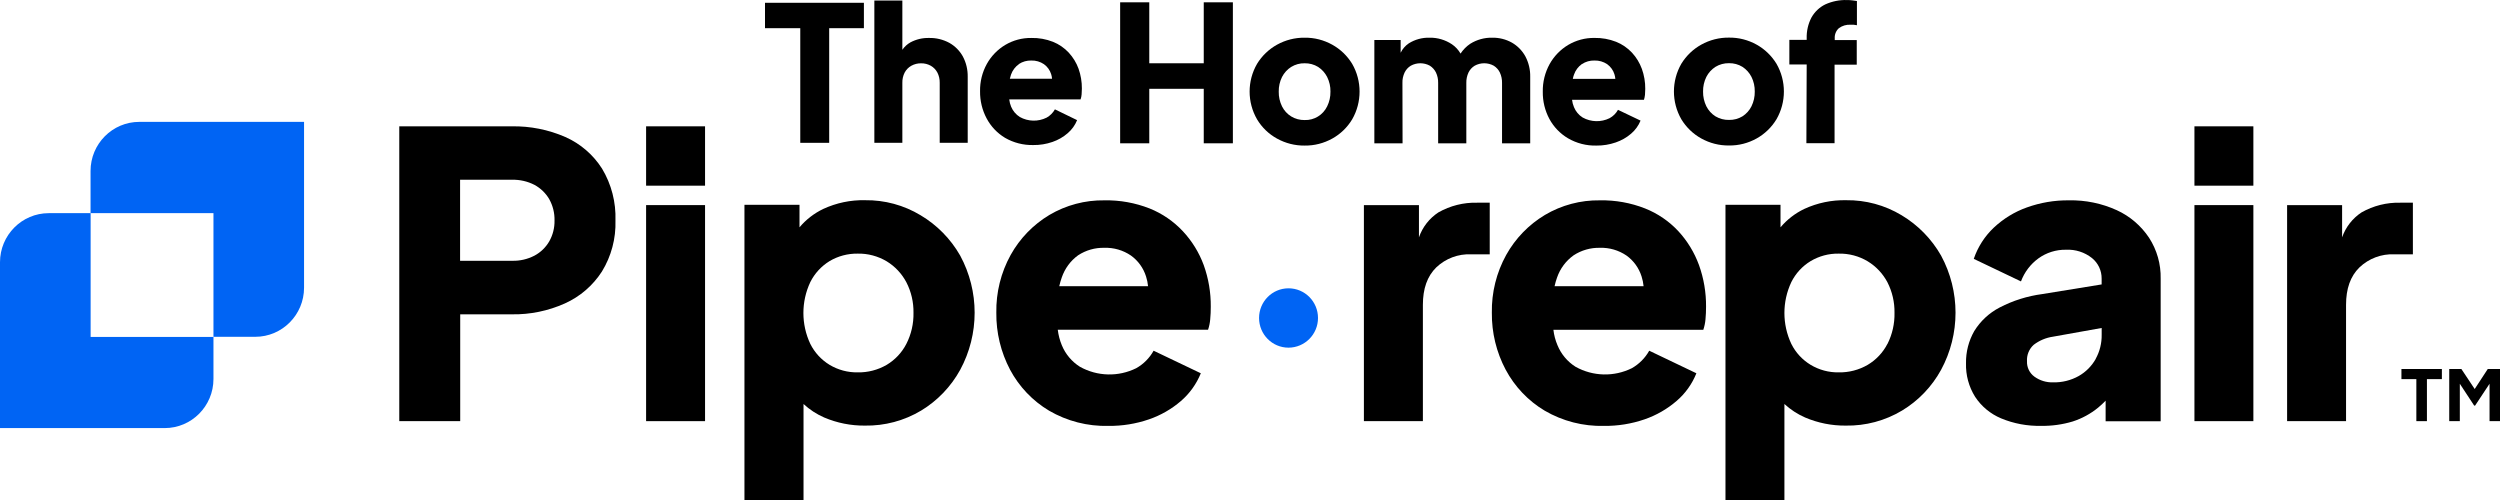 <svg width="200" height="40" viewBox="0 0 200 40" fill="none" xmlns="http://www.w3.org/2000/svg">
<path d="M100.725 25.439C100.725 24.13 101.775 23.069 103.076 23.065H103.082C104.386 23.065 105.44 24.127 105.44 25.439C105.44 26.748 104.383 27.809 103.082 27.813C101.779 27.813 100.725 26.752 100.725 25.439Z" fill="#0064F4"/>
<path d="M17.077 26.951V30.319C17.077 32.487 15.329 34.247 13.176 34.247H0V20.981C0 18.813 1.748 17.053 3.901 17.053H7.25V26.954H17.077V26.951Z" fill="#0064F4"/>
<path d="M24.324 9.75V23.016C24.324 25.184 22.576 26.944 20.423 26.944H17.077V17.05H7.244V13.678C7.244 11.51 8.991 9.75 11.145 9.75H24.324Z" fill="#0064F4"/>
<path d="M64.022 11.426H66.335V2.255H69.112V0.223H61.2V2.255H64.022V11.426Z" fill="black"/>
<path d="M72.188 6.629C72.181 6.343 72.243 6.057 72.375 5.802C72.496 5.575 72.68 5.387 72.906 5.261C73.145 5.128 73.412 5.062 73.682 5.065C73.956 5.059 74.227 5.128 74.466 5.261C74.688 5.39 74.868 5.575 74.989 5.802C75.121 6.057 75.183 6.343 75.177 6.629V11.426H77.417V6.148C77.427 5.579 77.295 5.017 77.028 4.517C76.775 4.06 76.401 3.683 75.946 3.428C75.447 3.159 74.889 3.023 74.324 3.037C73.807 3.023 73.297 3.145 72.84 3.386C72.579 3.533 72.358 3.735 72.188 3.983V0.045H69.948V11.426H72.188V6.629Z" fill="black"/>
<path d="M82.659 11.604C83.183 11.611 83.7 11.527 84.196 11.356C84.643 11.203 85.055 10.969 85.413 10.658C85.746 10.375 86.006 10.016 86.168 9.611L84.393 8.748C84.237 9.028 84.005 9.258 83.728 9.412C83.048 9.75 82.247 9.729 81.585 9.359C81.276 9.164 81.033 8.878 80.891 8.539C80.811 8.35 80.763 8.155 80.739 7.952H86.446C86.491 7.823 86.519 7.691 86.529 7.554C86.529 7.397 86.55 7.24 86.55 7.08C86.553 6.539 86.463 6.004 86.283 5.495C86.11 5.02 85.843 4.584 85.499 4.21C85.146 3.833 84.716 3.536 84.237 3.344C83.686 3.128 83.096 3.023 82.504 3.037C81.772 3.027 81.054 3.219 80.423 3.592C79.809 3.959 79.3 4.482 78.949 5.111C78.578 5.781 78.391 6.539 78.405 7.307C78.395 8.061 78.575 8.804 78.929 9.471C79.272 10.117 79.782 10.655 80.406 11.028C81.089 11.422 81.869 11.621 82.659 11.604ZM81.508 5.125C81.803 4.929 82.153 4.832 82.507 4.842C82.864 4.832 83.218 4.933 83.516 5.135C83.79 5.331 83.991 5.61 84.092 5.931C84.13 6.05 84.154 6.172 84.164 6.298H80.787C80.811 6.186 80.843 6.078 80.881 5.97C81.002 5.627 81.224 5.331 81.522 5.125H81.508Z" fill="black"/>
<path d="M96.3 5.062H91.942V0.185H89.612V11.464H91.942V7.104H96.3V11.464H98.63V0.185H96.3V5.062Z" fill="black"/>
<path d="M106.585 3.578C105.909 3.201 105.149 3.006 104.376 3.016C103.599 3.006 102.836 3.201 102.157 3.578C101.505 3.941 100.954 4.469 100.565 5.107C99.771 6.479 99.771 8.176 100.565 9.548C100.95 10.194 101.501 10.724 102.157 11.084C102.836 11.461 103.599 11.656 104.376 11.646C105.149 11.656 105.909 11.461 106.585 11.084C107.24 10.721 107.788 10.19 108.173 9.548C108.963 8.176 108.963 6.479 108.173 5.107C107.784 4.469 107.237 3.941 106.585 3.578ZM106.172 8.511C105.839 9.199 105.135 9.628 104.376 9.604C103.995 9.611 103.62 9.513 103.294 9.314C102.982 9.122 102.725 8.843 102.562 8.511C102.382 8.145 102.292 7.74 102.299 7.331C102.292 6.926 102.382 6.521 102.562 6.158C102.732 5.83 102.982 5.551 103.294 5.355C103.62 5.156 103.995 5.052 104.376 5.062C104.754 5.055 105.128 5.156 105.451 5.355C105.756 5.554 106.006 5.83 106.172 6.158C106.352 6.521 106.446 6.923 106.436 7.331C106.443 7.74 106.352 8.145 106.172 8.511Z" fill="black"/>
<path d="M112.195 6.636C112.184 6.347 112.247 6.064 112.368 5.802C112.479 5.575 112.649 5.387 112.864 5.257C113.339 4.996 113.914 4.996 114.39 5.257C114.598 5.39 114.767 5.579 114.878 5.802C115 6.064 115.059 6.35 115.052 6.636V11.464H117.306V6.636C117.299 6.35 117.358 6.064 117.479 5.802C117.59 5.575 117.76 5.387 117.975 5.257C118.45 4.996 119.025 4.996 119.5 5.257C119.712 5.39 119.882 5.579 119.989 5.802C120.111 6.064 120.17 6.35 120.163 6.636V11.464H122.417V6.151C122.43 5.579 122.295 5.013 122.028 4.507C121.775 4.05 121.404 3.669 120.953 3.411C120.471 3.142 119.93 3.006 119.379 3.016C118.758 3.002 118.148 3.173 117.621 3.501C117.313 3.707 117.049 3.976 116.844 4.287C116.671 3.987 116.435 3.732 116.151 3.54C115.62 3.187 114.993 3.002 114.355 3.016C113.772 3.002 113.197 3.159 112.701 3.47C112.423 3.659 112.198 3.917 112.052 4.221V3.198H109.948V11.464H112.205L112.195 6.636Z" fill="black"/>
<path d="M125.441 11.063C126.131 11.464 126.914 11.667 127.712 11.646C128.239 11.653 128.762 11.566 129.258 11.395C129.709 11.241 130.125 11.007 130.486 10.696C130.819 10.414 131.079 10.054 131.245 9.649L129.439 8.787C129.282 9.07 129.05 9.3 128.769 9.454C128.086 9.792 127.278 9.771 126.613 9.401C126.301 9.206 126.058 8.916 125.919 8.574C125.839 8.385 125.787 8.186 125.763 7.984H131.516C131.557 7.855 131.585 7.719 131.599 7.582C131.599 7.429 131.62 7.268 131.62 7.108C131.626 6.563 131.533 6.022 131.349 5.509C131.172 5.027 130.905 4.587 130.559 4.214C130.201 3.833 129.771 3.536 129.289 3.344C128.738 3.128 128.149 3.023 127.556 3.034C126.817 3.023 126.089 3.219 125.451 3.596C124.834 3.966 124.324 4.493 123.97 5.125C123.599 5.799 123.409 6.563 123.423 7.335C123.412 8.096 123.592 8.843 123.95 9.513C124.296 10.155 124.813 10.693 125.441 11.063ZM126.554 5.128C126.852 4.929 127.202 4.832 127.559 4.842C127.92 4.832 128.273 4.933 128.575 5.135C128.849 5.334 129.054 5.614 129.154 5.938C129.192 6.06 129.217 6.183 129.227 6.308H125.825C125.846 6.19 125.881 6.071 125.923 5.959C126.04 5.621 126.262 5.327 126.554 5.121V5.128Z" fill="black"/>
<path d="M136.102 11.077C136.782 11.454 137.545 11.649 138.322 11.639C139.095 11.649 139.854 11.454 140.53 11.077C141.182 10.714 141.73 10.183 142.118 9.541C142.909 8.169 142.909 6.472 142.118 5.1C141.727 4.461 141.182 3.934 140.53 3.571C139.854 3.194 139.095 2.999 138.322 3.009C137.545 2.999 136.782 3.194 136.102 3.571C135.447 3.934 134.899 4.461 134.507 5.1C133.717 6.472 133.717 8.169 134.507 9.541C134.896 10.183 135.447 10.714 136.102 11.077ZM136.508 6.151C136.675 5.823 136.928 5.547 137.236 5.348C137.562 5.149 137.94 5.048 138.322 5.055C138.7 5.048 139.074 5.149 139.397 5.348C139.702 5.547 139.951 5.823 140.118 6.151C140.298 6.514 140.388 6.919 140.381 7.324C140.388 7.733 140.298 8.137 140.118 8.504C139.955 8.832 139.705 9.111 139.397 9.307C139.074 9.502 138.7 9.604 138.322 9.593C137.94 9.604 137.566 9.502 137.236 9.307C136.924 9.111 136.675 8.832 136.508 8.504C136.328 8.137 136.238 7.733 136.245 7.324C136.238 6.919 136.328 6.514 136.508 6.151Z" fill="black"/>
<path d="M144.511 11.457H146.765V5.174H148.54V3.205H146.779V3.082C146.758 2.772 146.876 2.468 147.105 2.259C147.379 2.053 147.719 1.955 148.058 1.979H148.291C148.381 1.986 148.467 2 148.554 2.018V0.08C148.429 0.056 148.305 0.038 148.18 0.028C148.041 0.01 147.899 0.003 147.757 0.003C147.16 -0.014 146.567 0.105 146.023 0.352C145.558 0.579 145.173 0.946 144.917 1.4C144.65 1.913 144.518 2.486 144.535 3.065V3.187H143.148V5.156H144.535L144.511 11.457Z" fill="black"/>
<path d="M45.229 10.962C43.877 10.372 42.41 10.079 40.936 10.107H31.942V33.692H36.817V25.146H40.936C42.403 25.174 43.856 24.873 45.194 24.273C46.404 23.729 47.431 22.842 48.152 21.725C48.904 20.499 49.282 19.078 49.237 17.64C49.286 16.181 48.915 14.743 48.166 13.493C47.455 12.376 46.436 11.496 45.229 10.962ZM43.939 19.312C43.658 19.794 43.249 20.189 42.76 20.45C42.205 20.737 41.592 20.88 40.968 20.862H36.807V14.38H40.968C41.588 14.366 42.205 14.505 42.76 14.791C43.249 15.057 43.658 15.451 43.939 15.933C44.23 16.453 44.376 17.043 44.362 17.64C44.373 18.227 44.227 18.803 43.939 19.312Z" fill="black"/>
<path d="M56.404 10.106H51.688V14.854H56.404V10.106Z" fill="black"/>
<path d="M56.404 16.408H51.688V33.692H56.404V16.408Z" fill="black"/>
<path d="M73.644 17.218C72.306 16.411 70.77 15.996 69.209 16.017C68.055 15.989 66.91 16.23 65.86 16.715C65.132 17.064 64.483 17.563 63.96 18.185V16.383H59.556V40H64.282V32.32C64.768 32.77 65.326 33.133 65.933 33.399C66.963 33.838 68.072 34.058 69.189 34.048C70.773 34.076 72.334 33.66 73.696 32.843C75.004 32.051 76.078 30.927 76.817 29.583C78.356 26.738 78.356 23.296 76.817 20.45C76.054 19.113 74.962 18 73.644 17.218ZM72.51 27.509C72.153 28.204 71.609 28.784 70.94 29.185C70.232 29.597 69.428 29.806 68.613 29.789C67.823 29.803 67.042 29.593 66.363 29.185C65.704 28.784 65.17 28.204 64.823 27.509C64.088 25.945 64.088 24.133 64.823 22.57C65.17 21.875 65.704 21.295 66.363 20.89C67.042 20.485 67.823 20.279 68.613 20.29C69.431 20.272 70.236 20.489 70.94 20.908C71.602 21.313 72.146 21.892 72.51 22.583C72.899 23.337 73.093 24.179 73.079 25.027C73.096 25.893 72.899 26.752 72.504 27.52L72.51 27.509Z" fill="black"/>
<path d="M94.626 18.495C93.884 17.703 92.975 17.081 91.97 16.677C90.819 16.226 89.588 16.003 88.353 16.027C86.807 16.003 85.284 16.408 83.95 17.197C82.656 17.972 81.588 19.075 80.853 20.395C80.073 21.805 79.678 23.4 79.706 25.017C79.688 26.605 80.066 28.172 80.805 29.576C81.529 30.934 82.608 32.068 83.925 32.854C85.364 33.692 87.008 34.114 88.672 34.072C89.775 34.083 90.871 33.908 91.914 33.549C92.854 33.227 93.724 32.728 94.477 32.079C95.174 31.478 95.718 30.717 96.065 29.862L92.289 28.057C91.963 28.644 91.484 29.125 90.902 29.454C89.473 30.162 87.788 30.12 86.394 29.342C85.746 28.933 85.236 28.329 84.945 27.617C84.782 27.223 84.674 26.807 84.622 26.381H96.644C96.737 26.109 96.793 25.83 96.817 25.544C96.848 25.215 96.862 24.884 96.862 24.545C96.873 23.407 96.682 22.276 96.297 21.204C95.926 20.199 95.357 19.277 94.626 18.495ZM86.245 20.426C86.873 20.014 87.608 19.805 88.353 19.825C89.109 19.801 89.851 20.017 90.475 20.443C91.051 20.855 91.474 21.445 91.685 22.122C91.765 22.374 91.821 22.636 91.845 22.898H84.74C84.792 22.66 84.862 22.426 84.941 22.199C85.184 21.487 85.638 20.866 86.245 20.426Z" fill="black"/>
<path d="M115.073 16.991C114.348 17.466 113.8 18.167 113.516 18.988V16.408H109.112V33.692H113.831V24.385C113.831 23.097 114.178 22.102 114.899 21.393C115.652 20.677 116.661 20.297 117.698 20.346H119.178V16.216H118.169C117.087 16.188 116.016 16.457 115.073 16.991Z" fill="black"/>
<path d="M134.268 18.495C133.526 17.699 132.618 17.078 131.609 16.677C130.458 16.223 129.227 16.003 127.992 16.027C126.446 16.003 124.924 16.408 123.592 17.197C122.299 17.972 121.231 19.075 120.496 20.395C119.716 21.805 119.32 23.4 119.348 25.017C119.331 26.605 119.709 28.176 120.454 29.576C121.179 30.934 122.257 32.068 123.575 32.854C125.014 33.692 126.657 34.114 128.322 34.072C129.424 34.083 130.517 33.908 131.56 33.549C132.5 33.227 133.37 32.728 134.123 32.079C134.823 31.482 135.367 30.721 135.711 29.862L131.938 28.057C131.612 28.64 131.13 29.125 130.551 29.454C129.123 30.162 127.438 30.12 126.044 29.342C125.395 28.933 124.889 28.329 124.598 27.617C124.431 27.223 124.32 26.808 124.272 26.382H136.266C136.356 26.109 136.415 25.83 136.439 25.544C136.47 25.216 136.484 24.884 136.484 24.545C136.494 23.407 136.304 22.276 135.919 21.204C135.551 20.199 134.993 19.281 134.268 18.495ZM125.888 20.426C126.512 20.017 127.247 19.808 127.992 19.825C128.748 19.801 129.49 20.017 130.118 20.443C130.693 20.855 131.116 21.445 131.328 22.122C131.408 22.374 131.463 22.636 131.487 22.898H124.365C124.417 22.66 124.483 22.426 124.566 22.199C124.813 21.484 125.274 20.866 125.888 20.426Z" fill="black"/>
<path d="M152.126 17.218C150.787 16.411 149.251 15.996 147.691 16.017C146.536 15.992 145.392 16.23 144.341 16.715C143.613 17.064 142.965 17.563 142.441 18.185V16.383H138.038V40H142.753V32.32C143.242 32.77 143.8 33.133 144.407 33.399C145.437 33.839 146.543 34.058 147.66 34.048C149.244 34.076 150.805 33.66 152.167 32.843C153.474 32.055 154.553 30.927 155.288 29.583C156.827 26.738 156.827 23.296 155.288 20.45C154.529 19.117 153.44 18.003 152.126 17.218ZM150.995 27.509C150.638 28.204 150.09 28.787 149.421 29.185C148.714 29.597 147.909 29.806 147.094 29.789C146.304 29.803 145.527 29.593 144.848 29.185C144.185 28.784 143.651 28.204 143.305 27.509C142.569 25.945 142.569 24.133 143.305 22.57C143.651 21.875 144.185 21.292 144.848 20.89C145.527 20.485 146.304 20.276 147.094 20.29C147.913 20.272 148.717 20.485 149.421 20.908C150.087 21.313 150.631 21.892 150.995 22.583C151.38 23.337 151.574 24.179 151.56 25.027C151.578 25.893 151.384 26.748 150.995 27.52V27.509Z" fill="black"/>
<path d="M169.344 16.816C168.141 16.268 166.831 15.999 165.51 16.027C164.365 16.013 163.224 16.209 162.146 16.596C161.165 16.945 160.267 17.497 159.504 18.212C158.776 18.9 158.224 19.759 157.902 20.709L161.678 22.513C161.952 21.777 162.434 21.138 163.065 20.677C163.71 20.209 164.487 19.965 165.281 19.979C166.03 19.941 166.772 20.178 167.361 20.646C167.853 21.047 168.138 21.651 168.131 22.29V22.754L163.381 23.526C162.191 23.683 161.037 24.046 159.969 24.601C159.136 25.034 158.436 25.683 157.94 26.486C157.493 27.268 157.264 28.162 157.281 29.066C157.254 30.009 157.507 30.941 158.006 31.74C158.512 32.512 159.237 33.112 160.086 33.468C161.102 33.891 162.195 34.093 163.294 34.069C164.147 34.083 164.996 33.964 165.811 33.72C166.553 33.482 167.247 33.105 167.853 32.609C168.062 32.435 168.263 32.25 168.45 32.054V33.702H172.853V22.294C172.878 21.131 172.555 19.993 171.924 19.019C171.283 18.059 170.392 17.294 169.344 16.816ZM167.663 28.706C167.34 29.282 166.869 29.757 166.297 30.082C165.672 30.431 164.965 30.606 164.251 30.588C163.717 30.606 163.19 30.448 162.756 30.134C162.365 29.852 162.139 29.387 162.16 28.902C162.129 28.403 162.326 27.918 162.694 27.586C163.145 27.24 163.675 27.017 164.234 26.936L168.134 26.238V26.779C168.145 27.453 167.982 28.116 167.656 28.706H167.663Z" fill="black"/>
<path d="M180.27 16.408H175.555V33.692H180.27V16.408Z" fill="black"/>
<path d="M180.27 10.106H175.555V14.854H180.27V10.106Z" fill="black"/>
<path d="M192.025 16.216C190.94 16.188 189.868 16.457 188.925 16.991C188.201 17.466 187.656 18.167 187.368 18.988V16.408H182.968V33.692H187.684V24.385C187.684 23.097 188.031 22.102 188.755 21.393C189.508 20.677 190.517 20.297 191.554 20.346H193.031V16.216H192.025Z" fill="black"/>
<path d="M195.35 29.52V30.33H194.154V33.692H193.308V30.33H192.115V29.52H195.35Z" fill="black"/>
<path d="M199.022 29.52H200V33.692H199.164V30.7L198.009 32.446H197.933L196.786 30.7V33.692H195.939V29.52H196.91L197.975 31.122L199.022 29.52Z" fill="black"/>
</svg>
